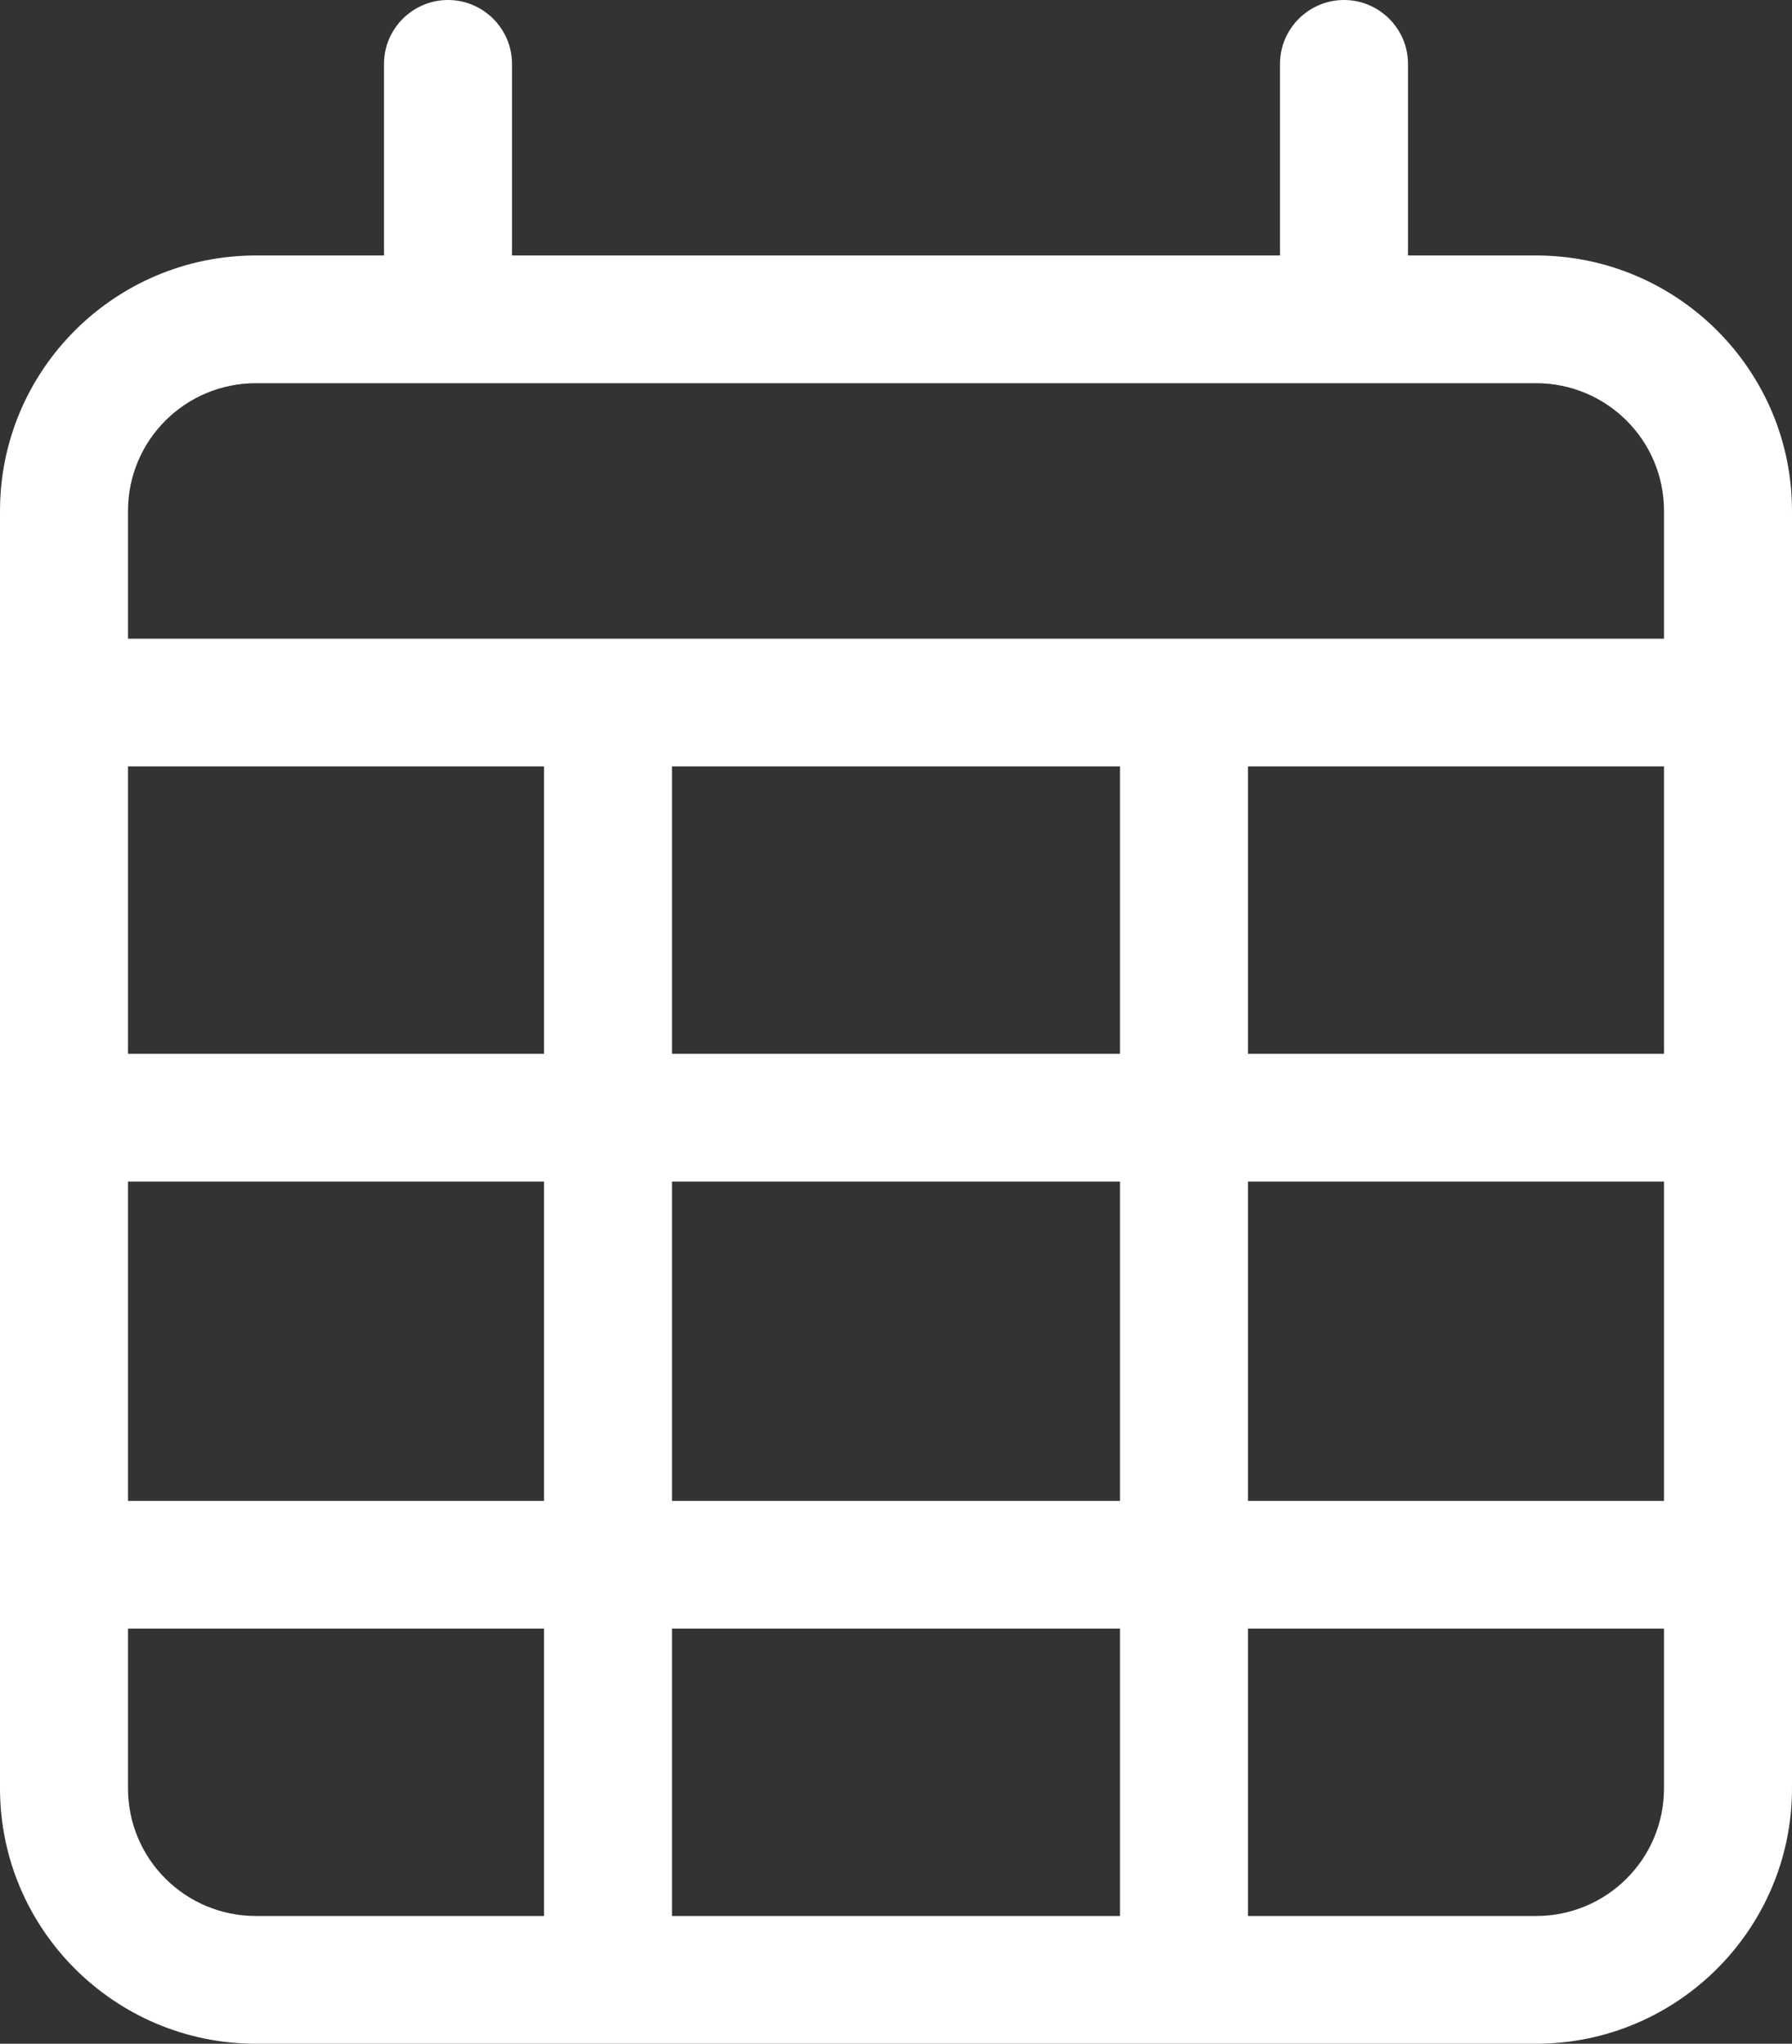 <svg width="143" height="163" viewBox="0 0 143 163" fill="none" xmlns="http://www.w3.org/2000/svg">
<rect x="0" y="0" width="143" height="163" fill="#333333" stroke="none"/>
<g clip-path="url(#clip0_119_2)">
<path d="M35.75 0C38.559 0 40.857 2.292 40.857 5.094V20.375H102.143V5.094C102.143 2.292 104.441 0 107.25 0C110.059 0 112.357 2.292 112.357 5.094V20.375H122.571C133.839 20.375 143 29.512 143 40.75V50.938V61.125V142.625C143 153.863 133.839 163 122.571 163H20.429C9.161 163 0 153.863 0 142.625V61.125V50.938V40.75C0 29.512 9.161 20.375 20.429 20.375H30.643V5.094C30.643 2.292 32.941 0 35.75 0ZM132.786 61.125H99.589V84.047H132.786V61.125ZM132.786 94.234H99.589V119.703H132.786V94.234ZM132.786 129.891H99.589V152.812H122.571C128.221 152.812 132.786 148.26 132.786 142.625V129.891ZM89.375 119.703V94.234H53.625V119.703H89.375ZM53.625 129.891V152.812H89.375V129.891H53.625ZM43.411 119.703V94.234H10.214V119.703H43.411ZM10.214 129.891V142.625C10.214 148.26 14.779 152.812 20.429 152.812H43.411V129.891H10.214ZM10.214 84.047H43.411V61.125H10.214V84.047ZM53.625 84.047H89.375V61.125H53.625V84.047ZM122.571 30.562H20.429C14.779 30.562 10.214 35.115 10.214 40.75V50.938H132.786V40.75C132.786 35.115 128.221 30.562 122.571 30.562Z" fill="white"/>
</g>
<defs>
<clipPath id="clip0_119_2">
<rect width="143" height="163" fill="white"/>
</clipPath>
</defs>
</svg>
